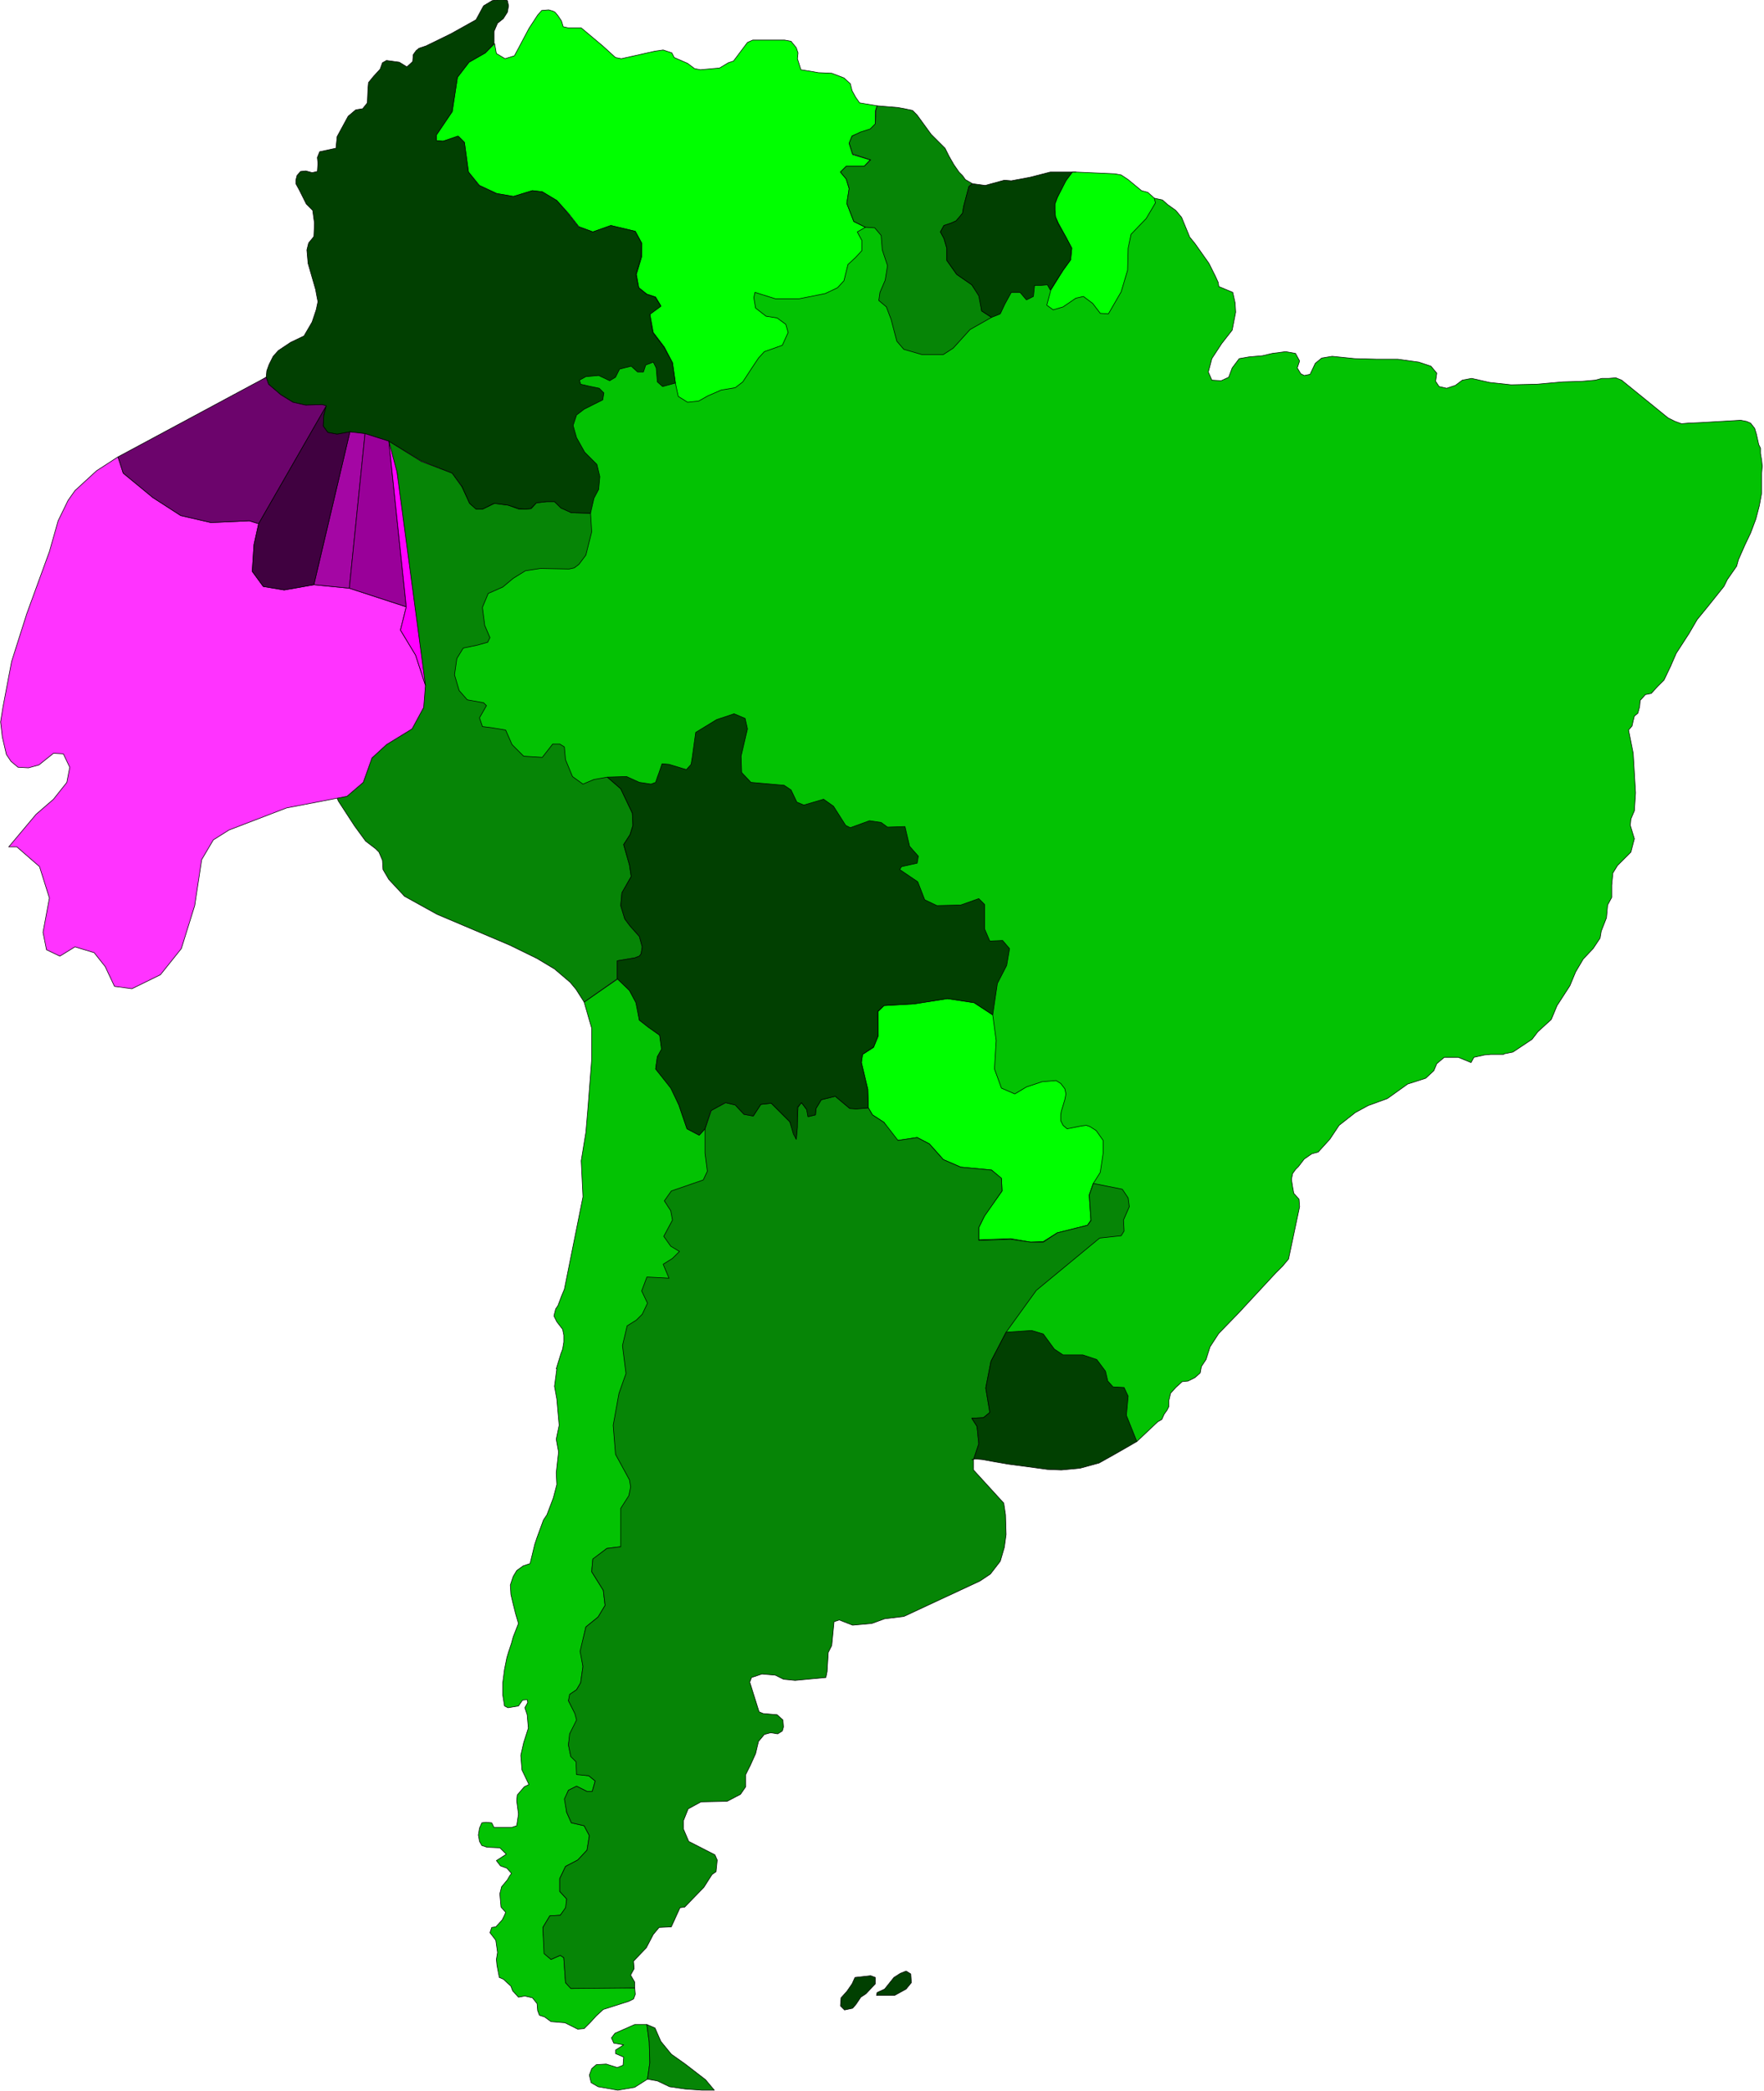 <svg xmlns="http://www.w3.org/2000/svg" fill-rule="evenodd" height="581.228" preserveAspectRatio="none" stroke-linecap="round" viewBox="0 0 3035 3597" width="490.455"><style>.pen0{stroke:#000;stroke-width:1;stroke-linejoin:round}.brush1{fill:#0f0}.pen1{stroke:none}.brush2{fill:#03c203}.brush3{fill:#068506}.brush4{fill:#014001}</style><path class="pen1 brush1" d="m377 936 20-24 13-11 10-13 2-10-4-11h-8l-10 9-8 2h-8l-5-5-4-5-3-13-1-11 2-11 6-34 12-35 16-45 7-23 7-15 5-7 16-14 16-11 4 12 21 18 21 13 22 5 28-1 7 3-4 15-1 19 8 11 16 3 22-4 26 3 41 13-4 18 12 18 6 22-1 16-8 16-19 12-10 9-7 18-12 11-45 8-42 16-11 8-9 14-5 35-10 31-15 18-21 11-13-1-6-16-9-9-14-4-11 7-10-5-2-13 4-25-7-24-17-14h-6z"/><path class="pen0" fill="none" d="m377 936 20-24 13-11 10-13 2-10-4-11h-8l-10 9-8 2h-8l-5-5-4-5-3-13-1-11 2-11 6-34 12-35 16-45 7-23 7-15 5-7 16-14 16-11 4 12 21 18 21 13 22 5 28-1 7 3-4 15-1 19 8 11 16 3 22-4 26 3 41 13-4 18 12 18 6 22-1 16-8 16-19 12-10 9-7 18-12 11-45 8-42 16-11 8-9 14-5 35-10 31-15 18-21 11-13-1-6-16-9-9-14-4-11 7-10-5-2-13 4-25-7-24-17-14h-6 0"/><path class="pen1 brush2" d="m1986 341 14 3 9 8 14 10 10 12 14 34 9 11 24 34 11 22 5 11 1 7 24 10 4 18 1 16-6 31-18 23-17 26-6 23 6 14 16 1 13-6 6-16 12-16 17-3 23-2 17-4 23-3 17 3 7 13-4 12 6 10 6 3 10-2 9-19 11-9 18-3 39 4 38 1h36l36 5 21 7 10 12-2 14 6 9 13 3 15-5 12-9 16-3 31 7 37 4 44-1 45-4 33-1 23-2 11-3h12l12-1 10 4 80 65 12 6 11 4 12-1 22-1 68-4 10 2 7 3 7 9 3 10 2 9 2 9 3 6v9l2 12 1 10-1 12v34l-4 22-6 23-9 24-10 21-11 25-3 11-16 23-6 12-28 35-18 22-14 24-22 34-10 23-11 23-11 11-11 12-10 2-9 10-1 11-3 11-6 5-2 8-2 9-6 7 8 40 2 34 2 34-2 31-6 14-1 11 7 23-6 23-23 23-8 13-2 21v21l-7 13-2 22-9 23-2 12-12 18-17 18-13 22-10 24-22 34-10 24-11 10-12 11-10 13-33 22-15 3-1 1h-22l-11 1-18 4-5 9-22-9h-24l-13 11-5 12-14 13-31 10-35 25-33 12-22 12-28 22-16 24-20 22-11 3-13 9-10 13-5 5-5 7-2 10 2 13 2 11 9 10 1 13-19 90-10 12-12 12-64 69-34 35-15 23-7 22-8 12-2 11-9 8-12 6-10 1-11 10-9 10-3 13v10l-3 6-5 7-4 9-7 4-36 34-551-43-168-798-643-477 510-830 783 6 99 3z"/><path class="pen0" fill="none" d="m1986 341 14 3 9 8 14 10 10 12 14 34 9 11 24 34 11 22 5 11 1 7 24 10 4 18 1 16-6 31-18 23-17 26-6 23 6 14 16 1 13-6 6-16 12-16 17-3 23-2 17-4 23-3 17 3 7 13-4 12 6 10 6 3 10-2 9-19 11-9 18-3 39 4 38 1h36l36 5 21 7 10 12-2 14 6 9 13 3 15-5 12-9 16-3 31 7 37 4 44-1 45-4 33-1 23-2 11-3h12l12-1 10 4 80 65 12 6 11 4 12-1 22-1 68-4 10 2 7 3 7 9 3 10 2 9 2 9 3 6v9l2 12 1 10-1 12v34l-4 22-6 23-9 24-10 21-11 25-3 11-16 23-6 12-28 35-18 22-14 24-22 34-10 23-11 23-11 11-11 12-10 2-9 10-1 11-3 11-6 5-2 8-2 9-6 7 8 40 2 34 2 34-2 31-6 14-1 11 7 23-6 23-23 23-8 13-2 21v21l-7 13-2 22-9 23-2 12-12 18-17 18-13 22-10 24-22 34-10 24-11 10-12 11-10 13-33 22-15 3-1 1h-22l-11 1-18 4-5 9-22-9h-24l-13 11-5 12-14 13-31 10-35 25-33 12-22 12-28 22-16 24-20 22-11 3-13 9-10 13-5 5-5 7-2 10 2 13 2 11 9 10 1 13-19 90-10 12-12 12-64 69-34 35-15 23-7 22-8 12-2 11-9 8-12 6-10 1-11 10-9 10-3 13v10l-3 6-5 7-4 9-7 4-36 34-551-43-168-798-643-477 510-830 783 6 99 3h0"/><path class="pen1 brush2" d="m1217 1956-4-14-10 11-21-11-14-41-13-29-27-33 3-21 8-12-4-25-19-14-16-12-5-30-12-21-20-20-58 40 13 45v53l-6 79-4 47-8 49 3 62-32 159-5 12-6 16-4 6-3 12 5 10 10 13 2 10v12l-2 12-3 8-8 26h1l-4 30 4 22 4 45-5 24 4 22-4 36 1 20-6 23-11 29-6 9-11 30-4 12-8 33-12 4-11 8-6 10-5 15 1 16 4 17 4 16 5 17-9 23-3 11-2 6-3 9-3 10-4 20-3 23v21l3 19 6 3 18-3 7-10 8-1 1 5-5 9 4 12 2 23-8 25-5 22 2 25 12 25-8 4-12 14-1 10 3 23-3 20-9 3h-30l-4-8-10-1-7 1-4 9-2 12 2 11 4 7 9 3 22 1 11 11-17 11 7 9 11 4 8 9-3 4-4 7-10 12-3 12 2 23 8 9-2 5-4 8-11 12-7 1-3 9 10 13 3 21-2 12 1 10 4 21 7 3 13 12 3 8 10 11 11-2 13 3 8 10 1 12 3 8 9 3 11 8 24 2 22 11 11-1 11-11 10-11 12-11 44-14 8-4 3-8-1-11-68-1-41 2-10-10-3-43-6-4-16 7-11-10-3-45 12-20 18-1 10-13 1-15-12-13v-22l10-21 21-11 16-17 4-25-9-17-22-5-8-18-3-23 6-15 14-7 18 9h9l5-18-11-9-21-3 11-23-21-8-4-19 3-20 9-14 3-9-3-11-12-22 3-11 11-8 7-12 4-28-4-26 9-42 21-17 12-20-3-26-20-32 2-21 24-19 24-3 253 18 74-390-178-333z"/><path class="pen0" fill="none" d="m1217 1956-4-14-10 11-21-11-14-41-13-29-27-33 3-21 8-12-4-25-19-14-16-12-5-30-12-21-20-20-58 40 13 45v53l-6 79-4 47-8 49 3 62-32 159-5 12-6 16-4 6-3 12 5 10 10 13 2 10v12l-2 12-3 8-8 26h1l-4 30 4 22 4 45-5 24 4 22-4 36 1 20-6 23-11 29-6 9-11 30-4 12-8 33-12 4-11 8-6 10-5 15 1 16 4 17 4 16 5 17-9 23-3 11-2 6-3 9-3 10-4 20-3 23v21l3 19 6 3 18-3 7-10 8-1 1 5-5 9 4 12 2 23-8 25-5 22 2 25 12 25-8 4-12 14-1 10 3 23-3 20-9 3h-30l-4-8-10-1-7 1-4 9-2 12 2 11 4 7 9 3 22 1 11 11-17 11 7 9 11 4 8 9-3 4-4 7-10 12-3 12 2 23 8 9-2 5-4 8-11 12-7 1-3 9 10 13 3 21-2 12 1 10 4 21 7 3 13 12 3 8 10 11 11-2 13 3 8 10 1 12 3 8 9 3 11 8 24 2 22 11 11-1 11-11 10-11 12-11 44-14 8-4 3-8-1-11-68-1-41 2-10-10-3-43-6-4-16 7-11-10-3-45 12-20 18-1 10-13 1-15-12-13v-22l10-21 21-11 16-17 4-25-9-17-22-5-8-18-3-23 6-15 14-7 18 9h9l5-18-11-9-21-3 11-23-21-8-4-19 3-20 9-14 3-9-3-11-12-22 3-11 11-8 7-12 4-28-4-26 9-42 21-17 12-20-3-26-20-32 2-21 24-19 24-3 253 18 74-390-178-333h0"/><path class="pen1 brush2" d="m1114 3577-22 14-29 5-34-6-12-7-3-13 4-11 8-7 17-1 19 6 10-4 1-14-14-6v-6l14-9-17-3-4-9 6-8 34-15h21l4 30 1 36-4 28z"/><path class="pen0" fill="none" d="m1114 3577-22 14-29 5-34-6-12-7-3-13 4-11 8-7 17-1 19 6 10-4 1-14-14-6v-6l14-9-17-3-4-9 6-8 34-15h21l4 30 1 36-4 28h0"/><path class="pen1 brush1" d="m1489 391-14 8 8 15v17l-11 12-13 12-7 28-11 12-21 10-45 9h-41l-35-11-2 9 3 18 18 14 19 3 15 11 4 14-10 22-31 11-10 11-12 18-15 23-13 10-24 4-23 10-16 9-19 2-16-10-5-23-5-35-14-27-19-25-6-32 19-14-9-15-15-5-14-11-4-23 9-30v-24l-11-20-42-10-31 11-24-9-18-23-20-22-25-15-17-2-32 10-29-5-30-14-19-23-7-51-10-10-26 8-12-1v-10l27-40 9-59 20-26 28-16 16-16 3 17 15 9 16-5 7-13 18-34 15-23 7-8 12-1 7 2 4 2 5 6 6 9 3 10 9 2h22l12 10 25 21 22 20 10 2 58-13 14-2 15 5 4 8 23 10 12 9 10 2 33-3 15-9 9-3 24-32 9-4h55l11 2 9 11 3 9-1 10 6 19 19 3 11 2 23 1 21 8 11 10 3 12 6 11 7 10 30 5-3 9v23l-9 9-16 5-15 6-5 13 6 19 30 9-10 11h-31l-10 10 10 12 5 17-4 25 12 31 20 10z"/><path class="pen0" fill="none" d="m1489 391-14 8 8 15v17l-11 12-13 12-7 28-11 12-21 10-45 9h-41l-35-11-2 9 3 18 18 14 19 3 15 11 4 14-10 22-31 11-10 11-12 18-15 23-13 10-24 4-23 10-16 9-19 2-16-10-5-23-5-35-14-27-19-25-6-32 19-14-9-15-15-5-14-11-4-23 9-30v-24l-11-20-42-10-31 11-24-9-18-23-20-22-25-15-17-2-32 10-29-5-30-14-19-23-7-51-10-10-26 8-12-1v-10l27-40 9-59 20-26 28-16 16-16 3 17 15 9 16-5 7-13 18-34 15-23 7-8 12-1 7 2 4 2 5 6 6 9 3 10 9 2h22l12 10 25 21 22 20 10 2 58-13 14-2 15 5 4 8 23 10 12 9 10 2 33-3 15-9 9-3 24-32 9-4h55l11 2 9 11 3 9-1 10 6 19 19 3 11 2 23 1 21 8 11 10 3 12 6 11 7 10 30 5-3 9v23l-9 9-16 5-15 6-5 13 6 19 30 9-10 11h-31l-10 10 10 12 5 17-4 25 12 31 20 10h0"/><path class="pen1 brush1" d="m1851 296 67 3 11 2 12 8 23 19 11 3 11 10 2 8-16 27-26 27-5 24-1 38-11 37-22 38-14-1-13-17-16-12-13 3-22 15-17 5-11-8 7-26 21-34 13-18 2-20-10-19-13-24-5-11-1-12v-10l4-11 15-30 11-14h6z"/><path class="pen0" fill="none" d="m1851 296 67 3 11 2 12 8 23 19 11 3 11 10 2 8-16 27-26 27-5 24-1 38-11 37-22 38-14-1-13-17-16-12-13 3-22 15-17 5-11-8 7-26 21-34 13-18 2-20-10-19-13-24-5-11-1-12v-10l4-11 15-30 11-14h6"/><path class="pen1 brush1" d="m1881 2036-7 20 3 43-6 9-52 13-24 15-22 1-34-6-55 2v-21l10-21 30-42-1-21-17-15-53-5-30-13-24-27-21-11-33 5-13-9-11-22-20-13-7-12-1-32-11-46 2-14 19-12 8-20v-42l10-10 52-3 57-9 46 7 32 21 6 44-3 49 12 33 23 10 20-12 27-9 24-2 8 5 7 9 2 9-2 10-6 20-1 6v10l4 8 7 6 25-5 8-1 6 2 11 7 12 17v22l-5 33-12 19z"/><path class="pen0" fill="none" d="m1881 2036-7 20 3 43-6 9-52 13-24 15-22 1-34-6-55 2v-21l10-21 30-42-1-21-17-15-53-5-30-13-24-27-21-11-33 5-13-9-11-22-20-13-7-12-1-32-11-46 2-14 19-12 8-20v-42l10-10 52-3 57-9 46 7 32 21 6 44-3 49 12 33 23 10 20-12 27-9 24-2 8 5 7 9 2 9-2 10-6 20-1 6v10l4 8 7 6 25-5 8-1 6 2 11 7 12 17v22l-5 33-12 19h0"/><path class="pen1 brush3" d="m1113 3483 14 6 10 23 18 22 24 17 35 27 15 18h-21l-29-2-27-4-21-10-17-3 4-28-1-36-4-30z"/><path class="pen0" fill="none" d="m1113 3483 14 6 10 23 18 22 24 17 35 27 15 18h-21l-29-2-27-4-21-10-17-3 4-28-1-36-4-30h0"/><path class="pen1 brush3" d="m1005 1724-14-22-10-12-27-23-30-18-47-23-125-53-56-31-27-29-10-17-1-16-6-14-6-6-17-13-19-26-28-43-9-23-11-32-84-140-26-34-23-32-24-11-11-11-9-12-13-10-9-3-4-8 6-7 4-5-3-19-8-3-9-2-2-9v-11l11-47 19-23h6l17 14 7 24-4 25 2 13 10 5 11-7 14 4 9 10 6 15 13 1 21-10 16-19 9-31 5-34 9-15 11-8 42-16 45-8 12-11 7-18 10-9 19-12 9-16 1-16-7-22-12-18 4-18 56 35 53 20 17 24 13 28 12 10h10l21-10 23 3 19 7h10l11-1 9-10 18-2h13l12 11 17 8 33 1 2 32-10 40-12 16-8 6-9 2-49-1-26 4-21 13-18 15-25 11-10 24 4 31 9 21-4 8-18 5-24 5-11 18-4 28 8 27 14 16 28 5 5 5-12 21 5 15 16 2 24 4 11 25 20 20 32 2 18-23h12l8 5 2 22 12 29 18 13 19-8 23-4 23 20 20 42 1 21-5 16-11 17 10 35 3 20-16 28-2 22 7 23 9 12 16 18 5 18-2 12-3 4-8 3-30 5v31l-57 40z"/><path class="pen0" fill="none" d="m1005 1724-14-22-10-12-27-23-30-18-47-23-125-53-56-31-27-29-10-17-1-16-6-14-6-6-17-13-19-26-28-43-9-23-11-32-84-140-26-34-23-32-24-11-11-11-9-12-13-10-9-3-4-8 6-7 4-5-3-19-8-3-9-2-2-9v-11l11-47 19-23h6l17 14 7 24-4 25 2 13 10 5 11-7 14 4 9 10 6 15 13 1 21-10 16-19 9-31 5-34 9-15 11-8 42-16 45-8 12-11 7-18 10-9 19-12 9-16 1-16-7-22-12-18 4-18 56 35 53 20 17 24 13 28 12 10h10l21-10 23 3 19 7h10l11-1 9-10 18-2h13l12 11 17 8 33 1 2 32-10 40-12 16-8 6-9 2-49-1-26 4-21 13-18 15-25 11-10 24 4 31 9 21-4 8-18 5-24 5-11 18-4 28 8 27 14 16 28 5 5 5-12 21 5 15 16 2 24 4 11 25 20 20 32 2 18-23h12l8 5 2 22 12 29 18 13 19-8 23-4 23 20 20 42 1 21-5 16-11 17 10 35 3 20-16 28-2 22 7 23 9 12 16 18 5 18-2 12-3 4-8 3-30 5v31l-57 40h0"/><path class="pen1 brush3" d="m1509 182 36 3 11 2 14 3 8 8 24 33 11 11 13 13 7 14 8 14 9 13 6 6 5 7 12 7-6 5-9 34-2 12-11 13-9 4-12 4-6 11 6 11 5 17v21l17 24 26 18 13 19 4 26 17 11-37 21-29 32-17 11h-37l-31-9-12-14-10-38-8-21-13-11 2-14 9-21 4-25-9-27-2-25-11-13-16-1-20-10-12-31 4-26-5-16-10-12 10-10h31l11-11-31-10-6-19 5-12 15-7 16-5 9-9 1-23 2-8z"/><path class="pen0" fill="none" d="m1509 182 36 3 11 2 14 3 8 8 24 33 11 11 13 13 7 14 8 14 9 13 6 6 5 7 12 7-6 5-9 34-2 12-11 13-9 4-12 4-6 11 6 11 5 17v21l17 24 26 18 13 19 4 26 17 11-37 21-29 32-17 11h-37l-31-9-12-14-10-38-8-21-13-11 2-14 9-21 4-25-9-27-2-25-11-13-16-1-20-10-12-31 4-26-5-16-10-12 10-10h31l11-11-31-10-6-19 5-12 15-7 16-5 9-9 1-23 2-8h0"/><path class="pen1 brush3" d="M1675 2511v18l52 57 3 20 1 34-3 22-7 24-17 22-18 12-131 61-33 4-22 8-33 3-23-9-9 3-4 41-6 12-2 33-2 10-53 5-20-2-14-7-23-2-18 6-3 8 16 51 7 3 24 2 10 9 1 12-2 7-8 5-12-2-11 3-10 12-5 21-9 20-8 16v21l-9 13-23 12-45 1-22 12-8 20v15l9 21 45 23 4 9-2 20-7 5-14 22-33 34-8 1-15 33-21 1-10 12-12 23-22 23 1 13-6 11 7 12v10l-110 1-9-10-3-43-6-4-16 7-12-10-2-45 12-20 18-1 9-13 2-15-12-13v-22l10-21 21-11 16-17 4-25-9-17-22-5-8-18-4-23 7-15 14-7 18 9h9l5-18-11-9-21-2-1-22-9-9-4-20 2-19 12-24-3-11-11-22 2-11 12-8 7-12 4-28-5-26 10-42 21-17 12-20-3-26-20-32 2-22 24-18 24-3v-66l14-22 3-15-2-12-24-44-4-50 10-55 12-34-6-48 8-34 16-10 10-10 9-19-10-21 9-24 38 2-10-24 16-10 12-12-15-9-12-17 15-28-3-16-11-17 12-17 55-19 7-15-4-31v-42l11-32 25-13 16 4 15 16 16 3 13-20 18-2 32 32 11 30 3-55 6-8 9 12 3 12 12-3 1-11 9-15 24-6 25 21 32-1 7 12 20 13 24 31 33-5 21 11 24 27 30 13 53 5 17 14 1 22-30 43-10 20v22l55-2 34 5h22l24-16 52-13 6-8-3-44 7-20 50 10 10 15 2 15-10 23 1 19-5 8-37 4-109 90-52 72-26 50-9 46 7 42-11 9-20 1 9 14 3 30-9 27z"/><path class="pen0" fill="none" d="M1675 2511v18l52 57 3 20 1 34-3 22-7 24-17 22-18 12-131 61-33 4-22 8-33 3-23-9-9 3-4 41-6 12-2 33-2 10-53 5-20-2-14-7-23-2-18 6-3 8 16 51 7 3 24 2 10 9 1 12-2 7-8 5-12-2-11 3-10 12-5 21-9 20-8 16v21l-9 13-23 12-45 1-22 12-8 20v15l9 21 45 23 4 9-2 20-7 5-14 22-33 34-8 1-15 33-21 1-10 12-12 23-22 23 1 13-6 11 7 12v10l-110 1-9-10-3-43-6-4-16 7-12-10-2-45 12-20 18-1 9-13 2-15-12-13v-22l10-21 21-11 16-17 4-25-9-17-22-5-8-18-4-23 7-15 14-7 18 9h9l5-18-11-9-21-2-1-22-9-9-4-20 2-19 12-24-3-11-11-22 2-11 12-8 7-12 4-28-5-26 10-42 21-17 12-20-3-26-20-32 2-22 24-18 24-3v-66l14-22 3-15-2-12-24-44-4-50 10-55 12-34-6-48 8-34 16-10 10-10 9-19-10-21 9-24 38 2-10-24 16-10 12-12-15-9-12-17 15-28-3-16-11-17 12-17 55-19 7-15-4-31v-42l11-32 25-13 16 4 15 16 16 3 13-20 18-2 32 32 11 30 3-55 6-8 9 12 3 12 12-3 1-11 9-15 24-6 25 21 32-1 7 12 20 13 24 31 33-5 21 11 24 27 30 13 53 5 17 14 1 22-30 43-10 20v22l55-2 34 5h22l24-16 52-13 6-8-3-44 7-20 50 10 10 15 2 15-10 23 1 19-5 8-37 4-109 90-52 72-26 50-9 46 7 42-11 9-20 1 9 14 3 30-9 27h0"/><path class="pen1 brush4" d="m458 649 1-11 4-11 7-14 9-10 21-14 23-11 14-24 7-21 3-14-2-10-2-11-13-45-2-23 3-12 9-11 1-23-3-22-11-11-12-24-6-11v-6l2-8 6-7 9-1 11 3 9-2 1-14-1-10 4-10 14-3 14-3 2-20 19-35 13-11 12-2 8-10 1-24 1-11 9-11 11-12 4-11 7-4 22 3 13 8 10-9 1-12 5-7 5-4 12-4 43-21 43-24 13-24 15-9 16-2 10 2 2 9-2 11-7 11-10 8-6 14v21l-15 16-28 16-20 26-9 59-27 40v10l11 1 26-9 11 11 7 51 18 23 30 14 29 5 33-10 17 2 25 15 19 22 18 23 25 9 31-11 42 10 11 21-1 23-9 30 5 23 13 11 15 5 10 16-19 14 5 31 19 25 15 27 5 35-22 6-9-8-2-24-5-10-13 5-4 12h-10l-11-10-20 5-7 14-10 6-19-9-22 2-11 6 2 7 13 3 19 4 8 8-2 12-32 16-13 10-6 18 6 21 14 25 21 21 5 21-2 22-8 15-6 26-33-1-18-8-11-11h-14l-17 2-10 10-10 1-10-1-19-6-24-3-20 10h-11l-11-10-13-29-17-23-53-21-56-34-41-13-26-3-22 4-16-3-8-11 1-19 4-16-7-2-28 1-22-5-21-13-21-18-4-12z"/><path class="pen0" fill="none" d="m458 649 1-11 4-11 7-14 9-10 21-14 23-11 14-24 7-21 3-14-2-10-2-11-13-45-2-23 3-12 9-11 1-23-3-22-11-11-12-24-6-11v-6l2-8 6-7 9-1 11 3 9-2 1-14-1-10 4-10 14-3 14-3 2-20 19-35 13-11 12-2 8-10 1-24 1-11 9-11 11-12 4-11 7-4 22 3 13 8 10-9 1-12 5-7 5-4 12-4 43-21 43-24 13-24 15-9 16-2 10 2 2 9-2 11-7 11-10 8-6 14v21l-15 16-28 16-20 26-9 59-27 40v10l11 1 26-9 11 11 7 51 18 23 30 14 29 5 33-10 17 2 25 15 19 22 18 23 25 9 31-11 42 10 11 21-1 23-9 30 5 23 13 11 15 5 10 16-19 14 5 31 19 25 15 27 5 35-22 6-9-8-2-24-5-10-13 5-4 12h-10l-11-10-20 5-7 14-10 6-19-9-22 2-11 6 2 7 13 3 19 4 8 8-2 12-32 16-13 10-6 18 6 21 14 25 21 21 5 21-2 22-8 15-6 26-33-1-18-8-11-11h-14l-17 2-10 10-10 1-10-1-19-6-24-3-20 10h-11l-11-10-13-29-17-23-53-21-56-34-41-13-26-3-22 4-16-3-8-11 1-19 4-16-7-2-28 1-22-5-21-13-21-18-4-12h0"/><path class="pen1 brush4" d="m1673 316 22 3 33-9 12 1 32-6 35-9h44-6l-11 15-15 29-4 11v10l1 12 4 11 14 24 10 19-2 20-13 18-22 34-5-9-11 1h-11l-2 19-12 6-11-13h-15l-11 20-8 17-15 6-17-11-5-26-12-19-26-18-17-24v-21l-5-17-6-11 6-11 12-4 9-4 11-13 2-12 9-34 6-5z"/><path class="pen0" fill="none" d="m1673 316 22 3 33-9 12 1 32-6 35-9h44-6l-11 15-15 29-4 11v10l1 12 4 11 14 24 10 19-2 20-13 18-22 34-5-9-11 1h-11l-2 19-12 6-11-13h-15l-11 20-8 17-15 6-17-11-5-26-12-19-26-18-17-24v-21l-5-17-6-11 6-11 12-4 9-4 11-13 2-12 9-34 6-5h0"/><path class="pen1 brush4" d="m1672 2511 6-1 12 1 22 4 23 4 23 3 44 6 24 1 32-3 33-9 25-14 21-12 19-11-18-45 3-33-7-15-19-1-9-10-4-17-15-20-24-8h-34l-15-10-19-26-20-6-44 3-26 50-9 46 7 42-11 9-20 1 9 14 3 30-9 27h-3z"/><path class="pen0" fill="none" d="m1672 2511 6-1 12 1 22 4 23 4 23 3 44 6 24 1 32-3 33-9 25-14 21-12 19-11-18-45 3-33-7-15-19-1-9-10-4-17-15-20-24-8h-34l-15-10-19-26-20-6-44 3-26 50-9 46 7 42-11 9-20 1 9 14 3 30-9 27h-3 0"/><path class="pen1 brush4" d="m1708 1746 8-54 16-31 5-29-12-14-22 1-9-21v-42l-10-10-31 11-41 1-21-10-12-31-31-21 3-5 27-6 2-12-15-17-8-34-30 1-11-8-20-3-33 12-8-4-21-33-17-12-34 10-12-5-10-21-12-8-57-5-16-17-1-28 11-47-4-18-19-8-30 10-36 22-6 43-2 12-8 9-7-2-23-7-12-1-5 15-3 8-3 9-8 3-13-2-7-1-22-10-33 1 23 20 20 42 1 21-5 16-11 17 10 35 3 20-16 28-2 22 7 23 9 12 16 18 5 18-2 12-3 4-8 3-30 5v31l21 20 11 21 6 30 15 12 20 14 3 24-7 13-3 21 26 33 14 29 14 41 21 11 10-11 10-31 25-14 17 4 15 16 16 3 13-20 18-2 32 32 6 21 5 9 2-21v-34l7-8 9 12 2 12 13-3 1-11 9-15 24-6 25 21 11 1 21-2-1-32-11-46 2-14 19-13 8-19-1-42 11-10 52-3 57-9 46 7 32 21z"/><path class="pen0" fill="none" d="m1708 1746 8-54 16-31 5-29-12-14-22 1-9-21v-42l-10-10-31 11-41 1-21-10-12-31-31-21 3-5 27-6 2-12-15-17-8-34-30 1-11-8-20-3-33 12-8-4-21-33-17-12-34 10-12-5-10-21-12-8-57-5-16-17-1-28 11-47-4-18-19-8-30 10-36 22-6 43-2 12-8 9-7-2-23-7-12-1-5 15-3 8-3 9-8 3-13-2-7-1-22-10-33 1 23 20 20 42 1 21-5 16-11 17 10 35 3 20-16 28-2 22 7 23 9 12 16 18 5 18-2 12-3 4-8 3-30 5v31l21 20 11 21 6 30 15 12 20 14 3 24-7 13-3 21 26 33 14 29 14 41 21 11 10-11 10-31 25-14 17 4 15 16 16 3 13-20 18-2 32 32 6 21 5 9 2-21v-34l7-8 9 12 2 12 13-3 1-11 9-15 24-6 25 21 11 1 21-2-1-32-11-46 2-14 19-13 8-19-1-42 11-10 52-3 57-9 46 7 32 21h0"/><path class="pen1 brush4" d="m1453 3458-7-7 1-14 10-11 9-13 5-11 27-3 8 3v11l-16 17-9 6-8 12-6 7-14 3z"/><path class="pen0" fill="none" d="m1453 3458-7-7 1-14 10-11 9-13 5-11 27-3 8 3v11l-16 17-9 6-8 12-6 7-14 3h0"/><path class="pen1 brush4" d="m1508 3433 1-5 13-6 16-20 11-7 10-4 8 5 1 15-9 11-20 11h-31z"/><path class="pen0" fill="none" d="m1508 3433 1-5 13-6 16-20 11-7 10-4 8 5 1 15-9 11-20 11h-31 0"/><path class="pen1" style="fill:#f3f" d="m15 1457 47-56 30-26 23-29 5-26-11-23-17-1-25 20-18 5-18-1-12-10-8-12-7-30-3-26 4-25 15-79 26-82 39-107 15-53 17-35 12-17 37-34 37-24 9 28 51 42 48 31 52 12 66-3 16 5-8 36-3 46 19 26 36 6 51-9 61 6 98 32-10 40 26 43 17 52-3 38-20 37-44 27-25 23-15 42-28 24-104 20-99 38-27 17-20 34-12 79-23 74-36 45-49 24-30-4-16-34-19-24-33-10-26 16-23-11-6-30 11-59-17-54-39-34H15z"/><path class="pen0" fill="none" d="m15 1457 47-56 30-26 23-29 5-26-11-23-17-1-25 20-18 5-18-1-12-10-8-12-7-30-3-26 4-25 15-79 26-82 39-107 15-53 17-35 12-17 37-34 37-24 9 28 51 42 48 31 52 12 66-3 16 5-8 36-3 46 19 26 36 6 51-9 61 6 98 32-10 40 26 43 17 52-3 38-20 37-44 27-25 23-15 42-28 24-104 20-99 38-27 17-20 34-12 79-23 74-36 45-49 24-30-4-16-34-19-24-33-10-26 16-23-11-6-30 11-59-17-54-39-34H15h0"/><path class="pen1" style="fill:#6c046c" d="m561 698-7-2-28 1-22-5-21-13-21-18-4-12-255 137 9 28 51 42 48 31 52 12 66-3 16 5 116-202v-1z"/><path class="pen0" fill="none" d="m561 698-7-2-28 1-22-5-21-13-21-18-4-12-255 137 9 28 51 42 48 31 52 12 66-3 16 5 116-202h0"/><path class="pen1" style="fill:#a406a4" d="m601 1012-61-6 62-263 26 3-27 266z"/><path class="pen0" fill="none" d="m601 1012-61-6 62-263 26 3-27 266h0"/><path class="pen1" style="fill:#400140" d="m445 901-8 36-3 46 19 26 36 6 51-9 62-263-22 4-16-3-8-11 1-19 4-15-116 202z"/><path class="pen0" fill="none" d="m445 901-8 36-3 46 19 26 36 6 51-9 62-263-22 4-16-3-8-11 1-19 4-15-116 202h0"/><path class="pen1" style="fill:#909" d="m699 1044-98-32 27-266 41 13 30 285z"/><path class="pen0" fill="none" d="m699 1044-98-32 27-266 41 13 30 285h0"/><path class="pen1" style="fill:#f0f" d="m669 759 30 285-10 40 26 43 17 52-49-367-14-53z"/><path class="pen0" fill="none" d="m669 759 30 285-10 40 26 43 17 52-49-367-14-53h0"/></svg>

